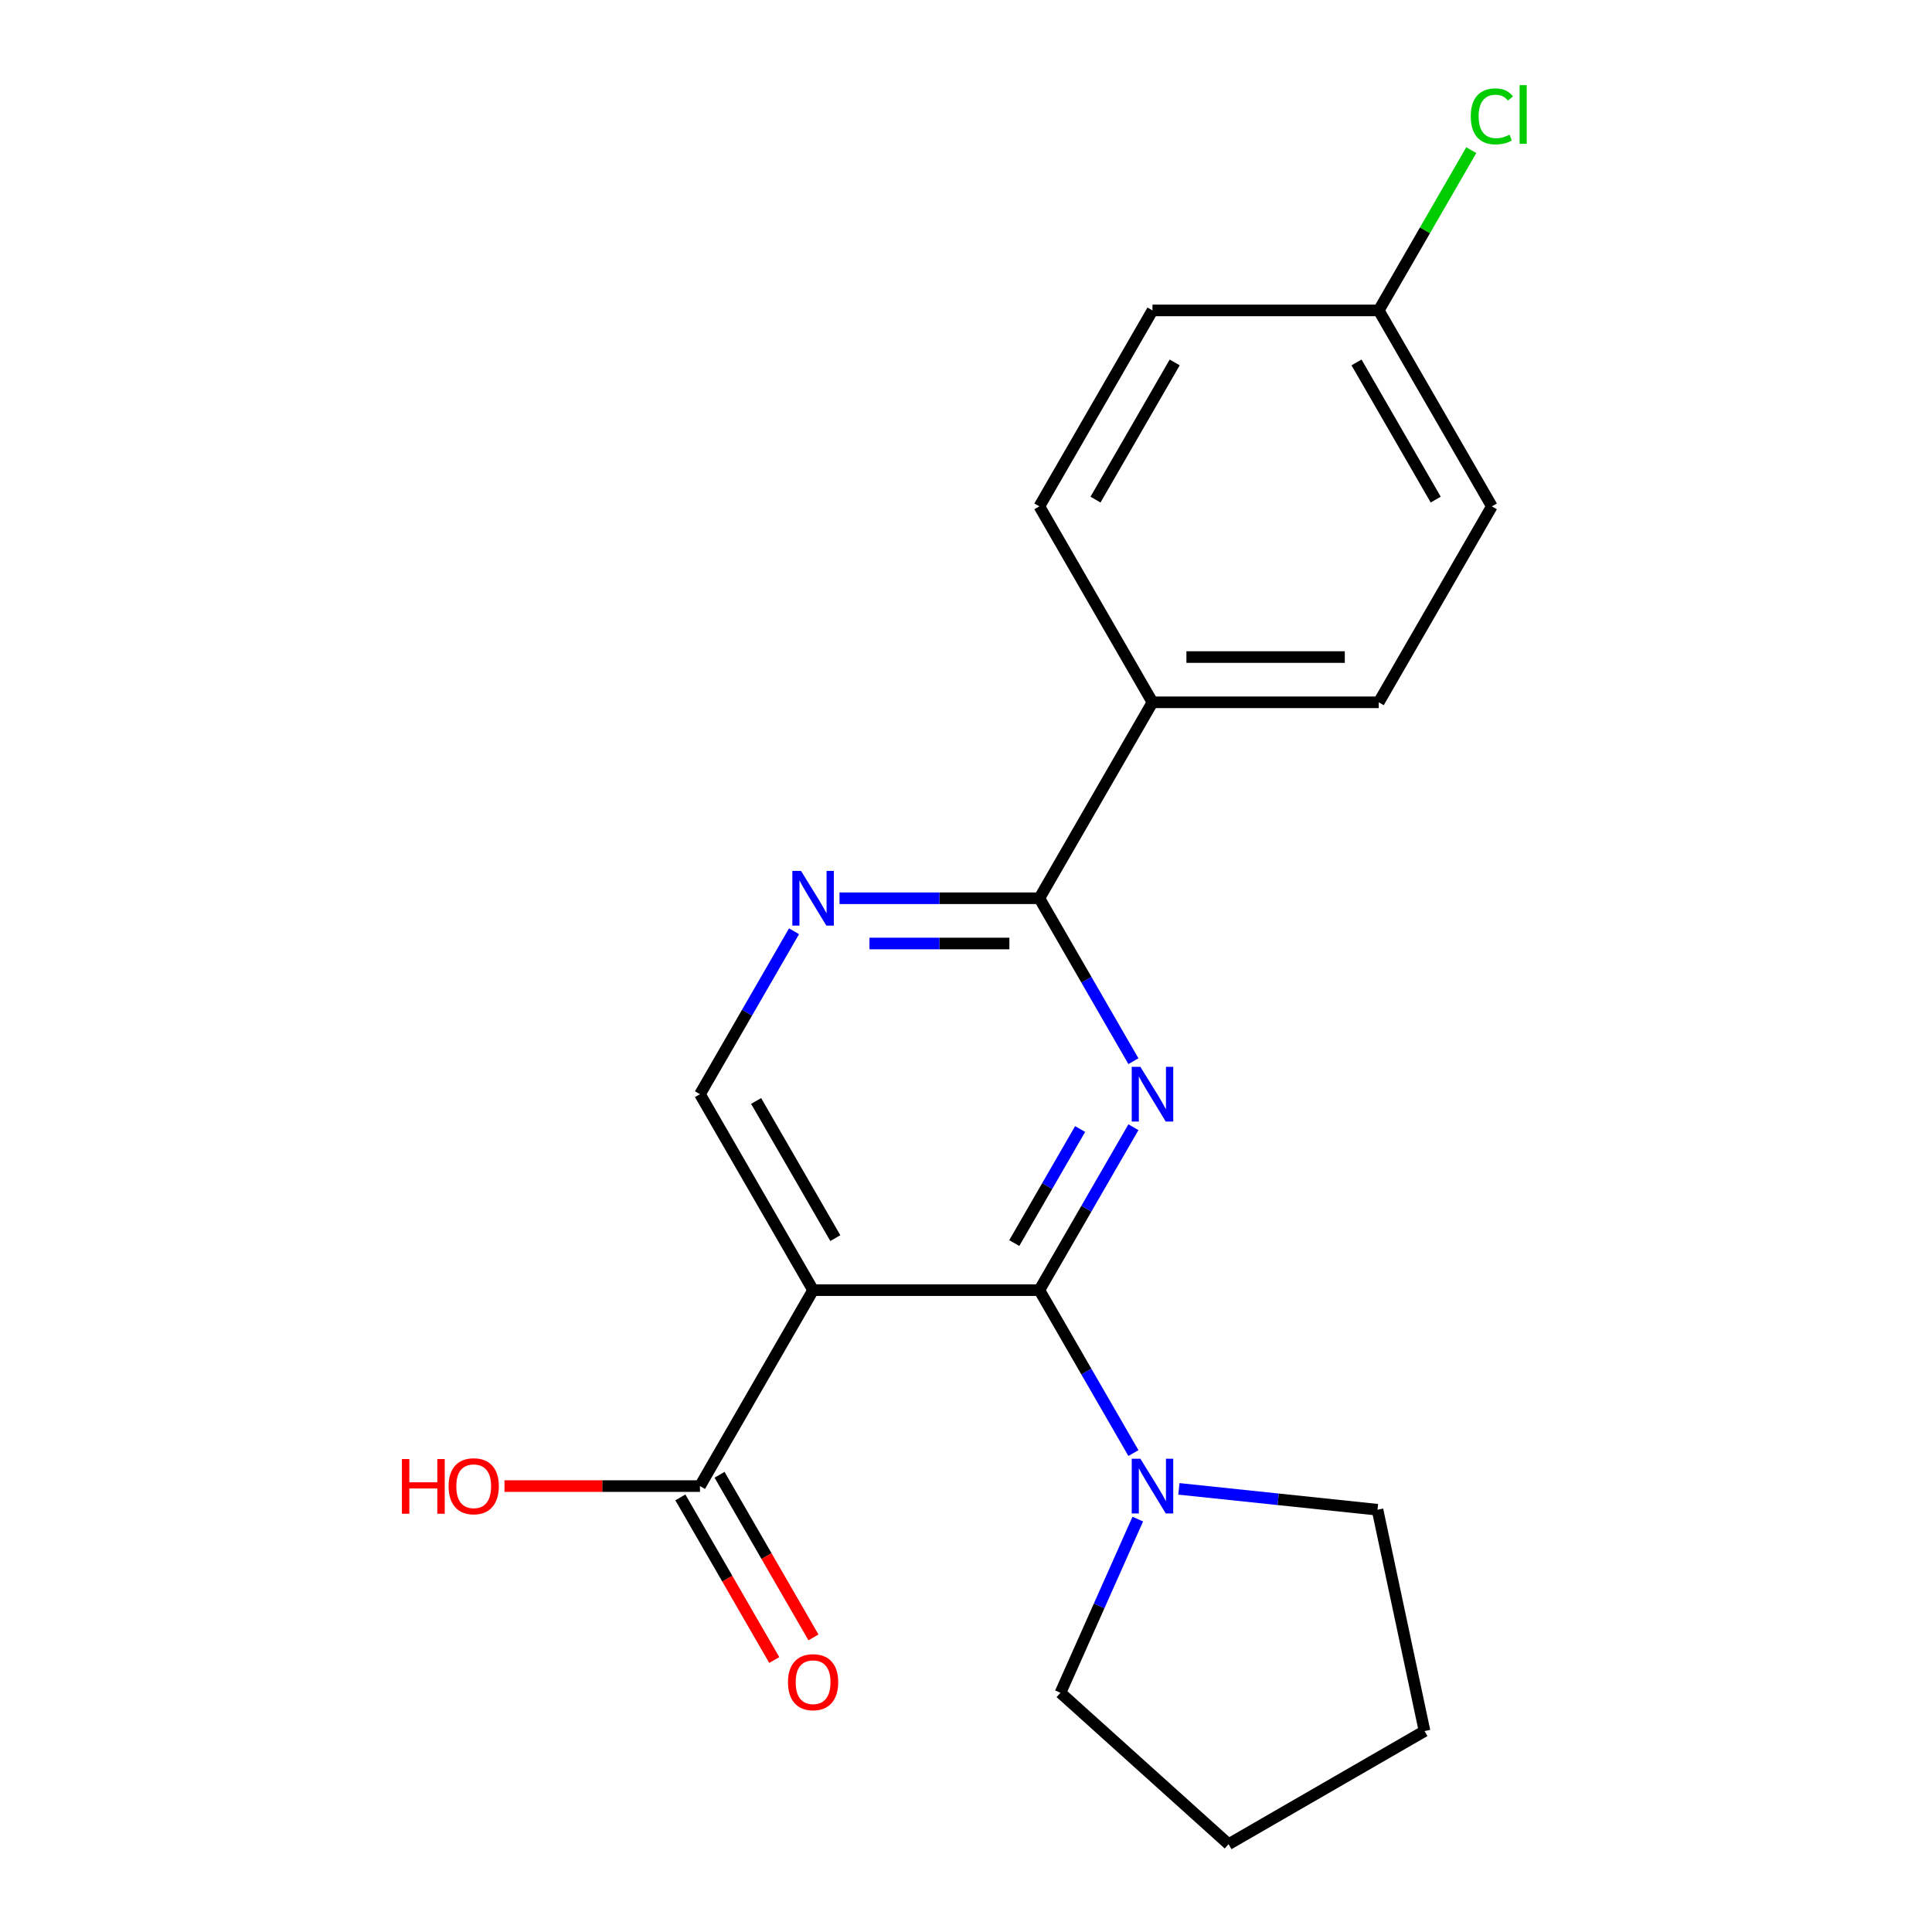 <?xml version='1.0' encoding='iso-8859-1'?>
<svg version='1.1' baseProfile='full'
              xmlns='http://www.w3.org/2000/svg'
                      xmlns:rdkit='http://www.rdkit.org/xml'
                      xmlns:xlink='http://www.w3.org/1999/xlink'
                  xml:space='preserve'
width='1000px' height='1000px' viewBox='0 0 1000 1000'>
<!-- END OF HEADER -->
<rect style='opacity:1.0;fill:#FFFFFF;stroke:none' width='1000' height='1000' x='0' y='0'> </rect>
<path class='bond-0' d='M 537.967,667.776 L 562.311,625.61' style='fill:none;fill-rule:evenodd;stroke:#000000;stroke-width:6px;stroke-linecap:butt;stroke-linejoin:miter;stroke-opacity:1' />
<path class='bond-0' d='M 562.311,625.61 L 586.656,583.443' style='fill:none;fill-rule:evenodd;stroke:#0000FF;stroke-width:6px;stroke-linecap:butt;stroke-linejoin:miter;stroke-opacity:1' />
<path class='bond-0' d='M 524.986,643.415 L 542.027,613.899' style='fill:none;fill-rule:evenodd;stroke:#000000;stroke-width:6px;stroke-linecap:butt;stroke-linejoin:miter;stroke-opacity:1' />
<path class='bond-0' d='M 542.027,613.899 L 559.069,584.382' style='fill:none;fill-rule:evenodd;stroke:#0000FF;stroke-width:6px;stroke-linecap:butt;stroke-linejoin:miter;stroke-opacity:1' />
<path class='bond-1' d='M 537.967,667.776 L 420.856,667.776' style='fill:none;fill-rule:evenodd;stroke:#000000;stroke-width:6px;stroke-linecap:butt;stroke-linejoin:miter;stroke-opacity:1' />
<path class='bond-3' d='M 537.967,667.776 L 562.311,709.943' style='fill:none;fill-rule:evenodd;stroke:#000000;stroke-width:6px;stroke-linecap:butt;stroke-linejoin:miter;stroke-opacity:1' />
<path class='bond-3' d='M 562.311,709.943 L 586.656,752.109' style='fill:none;fill-rule:evenodd;stroke:#0000FF;stroke-width:6px;stroke-linecap:butt;stroke-linejoin:miter;stroke-opacity:1' />
<path class='bond-2' d='M 586.656,549.268 L 562.311,507.101' style='fill:none;fill-rule:evenodd;stroke:#0000FF;stroke-width:6px;stroke-linecap:butt;stroke-linejoin:miter;stroke-opacity:1' />
<path class='bond-2' d='M 562.311,507.101 L 537.967,464.935' style='fill:none;fill-rule:evenodd;stroke:#000000;stroke-width:6px;stroke-linecap:butt;stroke-linejoin:miter;stroke-opacity:1' />
<path class='bond-5' d='M 420.856,667.776 L 362.301,769.197' style='fill:none;fill-rule:evenodd;stroke:#000000;stroke-width:6px;stroke-linecap:butt;stroke-linejoin:miter;stroke-opacity:1' />
<path class='bond-6' d='M 420.856,667.776 L 362.301,566.356' style='fill:none;fill-rule:evenodd;stroke:#000000;stroke-width:6px;stroke-linecap:butt;stroke-linejoin:miter;stroke-opacity:1' />
<path class='bond-6' d='M 432.357,640.852 L 391.368,569.858' style='fill:none;fill-rule:evenodd;stroke:#000000;stroke-width:6px;stroke-linecap:butt;stroke-linejoin:miter;stroke-opacity:1' />
<path class='bond-7' d='M 537.967,464.935 L 596.522,363.514' style='fill:none;fill-rule:evenodd;stroke:#000000;stroke-width:6px;stroke-linecap:butt;stroke-linejoin:miter;stroke-opacity:1' />
<path class='bond-21' d='M 537.967,464.935 L 486.245,464.935' style='fill:none;fill-rule:evenodd;stroke:#000000;stroke-width:6px;stroke-linecap:butt;stroke-linejoin:miter;stroke-opacity:1' />
<path class='bond-21' d='M 486.245,464.935 L 434.524,464.935' style='fill:none;fill-rule:evenodd;stroke:#0000FF;stroke-width:6px;stroke-linecap:butt;stroke-linejoin:miter;stroke-opacity:1' />
<path class='bond-21' d='M 522.45,488.357 L 486.245,488.357' style='fill:none;fill-rule:evenodd;stroke:#000000;stroke-width:6px;stroke-linecap:butt;stroke-linejoin:miter;stroke-opacity:1' />
<path class='bond-21' d='M 486.245,488.357 L 450.04,488.357' style='fill:none;fill-rule:evenodd;stroke:#0000FF;stroke-width:6px;stroke-linecap:butt;stroke-linejoin:miter;stroke-opacity:1' />
<path class='bond-16' d='M 610.19,770.634 L 661.59,776.036' style='fill:none;fill-rule:evenodd;stroke:#0000FF;stroke-width:6px;stroke-linecap:butt;stroke-linejoin:miter;stroke-opacity:1' />
<path class='bond-16' d='M 661.59,776.036 L 712.991,781.439' style='fill:none;fill-rule:evenodd;stroke:#000000;stroke-width:6px;stroke-linecap:butt;stroke-linejoin:miter;stroke-opacity:1' />
<path class='bond-17' d='M 588.914,786.285 L 568.901,831.234' style='fill:none;fill-rule:evenodd;stroke:#0000FF;stroke-width:6px;stroke-linecap:butt;stroke-linejoin:miter;stroke-opacity:1' />
<path class='bond-17' d='M 568.901,831.234 L 548.889,876.183' style='fill:none;fill-rule:evenodd;stroke:#000000;stroke-width:6px;stroke-linecap:butt;stroke-linejoin:miter;stroke-opacity:1' />
<path class='bond-4' d='M 410.99,482.022 L 386.645,524.189' style='fill:none;fill-rule:evenodd;stroke:#0000FF;stroke-width:6px;stroke-linecap:butt;stroke-linejoin:miter;stroke-opacity:1' />
<path class='bond-4' d='M 386.645,524.189 L 362.301,566.356' style='fill:none;fill-rule:evenodd;stroke:#000000;stroke-width:6px;stroke-linecap:butt;stroke-linejoin:miter;stroke-opacity:1' />
<path class='bond-8' d='M 352.159,775.053 L 376.457,817.139' style='fill:none;fill-rule:evenodd;stroke:#000000;stroke-width:6px;stroke-linecap:butt;stroke-linejoin:miter;stroke-opacity:1' />
<path class='bond-8' d='M 376.457,817.139 L 400.756,859.226' style='fill:none;fill-rule:evenodd;stroke:#FF0000;stroke-width:6px;stroke-linecap:butt;stroke-linejoin:miter;stroke-opacity:1' />
<path class='bond-8' d='M 372.443,763.342 L 396.741,805.428' style='fill:none;fill-rule:evenodd;stroke:#000000;stroke-width:6px;stroke-linecap:butt;stroke-linejoin:miter;stroke-opacity:1' />
<path class='bond-8' d='M 396.741,805.428 L 421.04,847.515' style='fill:none;fill-rule:evenodd;stroke:#FF0000;stroke-width:6px;stroke-linecap:butt;stroke-linejoin:miter;stroke-opacity:1' />
<path class='bond-11' d='M 362.301,769.197 L 311.709,769.197' style='fill:none;fill-rule:evenodd;stroke:#000000;stroke-width:6px;stroke-linecap:butt;stroke-linejoin:miter;stroke-opacity:1' />
<path class='bond-11' d='M 311.709,769.197 L 261.118,769.197' style='fill:none;fill-rule:evenodd;stroke:#FF0000;stroke-width:6px;stroke-linecap:butt;stroke-linejoin:miter;stroke-opacity:1' />
<path class='bond-9' d='M 596.522,363.514 L 713.633,363.514' style='fill:none;fill-rule:evenodd;stroke:#000000;stroke-width:6px;stroke-linecap:butt;stroke-linejoin:miter;stroke-opacity:1' />
<path class='bond-9' d='M 614.089,340.092 L 696.066,340.092' style='fill:none;fill-rule:evenodd;stroke:#000000;stroke-width:6px;stroke-linecap:butt;stroke-linejoin:miter;stroke-opacity:1' />
<path class='bond-10' d='M 596.522,363.514 L 537.967,262.093' style='fill:none;fill-rule:evenodd;stroke:#000000;stroke-width:6px;stroke-linecap:butt;stroke-linejoin:miter;stroke-opacity:1' />
<path class='bond-14' d='M 713.633,363.514 L 772.188,262.093' style='fill:none;fill-rule:evenodd;stroke:#000000;stroke-width:6px;stroke-linecap:butt;stroke-linejoin:miter;stroke-opacity:1' />
<path class='bond-13' d='M 537.967,262.093 L 596.522,160.672' style='fill:none;fill-rule:evenodd;stroke:#000000;stroke-width:6px;stroke-linecap:butt;stroke-linejoin:miter;stroke-opacity:1' />
<path class='bond-13' d='M 567.034,258.591 L 608.023,187.596' style='fill:none;fill-rule:evenodd;stroke:#000000;stroke-width:6px;stroke-linecap:butt;stroke-linejoin:miter;stroke-opacity:1' />
<path class='bond-12' d='M 713.633,160.672 L 596.522,160.672' style='fill:none;fill-rule:evenodd;stroke:#000000;stroke-width:6px;stroke-linecap:butt;stroke-linejoin:miter;stroke-opacity:1' />
<path class='bond-15' d='M 713.633,160.672 L 737.579,119.196' style='fill:none;fill-rule:evenodd;stroke:#000000;stroke-width:6px;stroke-linecap:butt;stroke-linejoin:miter;stroke-opacity:1' />
<path class='bond-15' d='M 737.579,119.196 L 761.526,77.719' style='fill:none;fill-rule:evenodd;stroke:#00CC00;stroke-width:6px;stroke-linecap:butt;stroke-linejoin:miter;stroke-opacity:1' />
<path class='bond-22' d='M 713.633,160.672 L 772.188,262.093' style='fill:none;fill-rule:evenodd;stroke:#000000;stroke-width:6px;stroke-linecap:butt;stroke-linejoin:miter;stroke-opacity:1' />
<path class='bond-22' d='M 702.132,187.596 L 743.121,258.591' style='fill:none;fill-rule:evenodd;stroke:#000000;stroke-width:6px;stroke-linecap:butt;stroke-linejoin:miter;stroke-opacity:1' />
<path class='bond-19' d='M 712.991,781.439 L 737.34,895.99' style='fill:none;fill-rule:evenodd;stroke:#000000;stroke-width:6px;stroke-linecap:butt;stroke-linejoin:miter;stroke-opacity:1' />
<path class='bond-18' d='M 548.889,876.183 L 635.919,954.545' style='fill:none;fill-rule:evenodd;stroke:#000000;stroke-width:6px;stroke-linecap:butt;stroke-linejoin:miter;stroke-opacity:1' />
<path class='bond-20' d='M 635.919,954.545 L 737.34,895.99' style='fill:none;fill-rule:evenodd;stroke:#000000;stroke-width:6px;stroke-linecap:butt;stroke-linejoin:miter;stroke-opacity:1' />
<path  class='atom-1' d='M 590.262 552.196
L 599.542 567.196
Q 600.462 568.676, 601.942 571.356
Q 603.422 574.036, 603.502 574.196
L 603.502 552.196
L 607.262 552.196
L 607.262 580.516
L 603.382 580.516
L 593.422 564.116
Q 592.262 562.196, 591.022 559.996
Q 589.822 557.796, 589.462 557.116
L 589.462 580.516
L 585.782 580.516
L 585.782 552.196
L 590.262 552.196
' fill='#0000FF'/>
<path  class='atom-4' d='M 590.262 755.037
L 599.542 770.037
Q 600.462 771.517, 601.942 774.197
Q 603.422 776.877, 603.502 777.037
L 603.502 755.037
L 607.262 755.037
L 607.262 783.357
L 603.382 783.357
L 593.422 766.957
Q 592.262 765.037, 591.022 762.837
Q 589.822 760.637, 589.462 759.957
L 589.462 783.357
L 585.782 783.357
L 585.782 755.037
L 590.262 755.037
' fill='#0000FF'/>
<path  class='atom-5' d='M 414.596 450.775
L 423.876 465.775
Q 424.796 467.255, 426.276 469.935
Q 427.756 472.615, 427.836 472.775
L 427.836 450.775
L 431.596 450.775
L 431.596 479.095
L 427.716 479.095
L 417.756 462.695
Q 416.596 460.775, 415.356 458.575
Q 414.156 456.375, 413.796 455.695
L 413.796 479.095
L 410.116 479.095
L 410.116 450.775
L 414.596 450.775
' fill='#0000FF'/>
<path  class='atom-9' d='M 407.856 870.698
Q 407.856 863.898, 411.216 860.098
Q 414.576 856.298, 420.856 856.298
Q 427.136 856.298, 430.496 860.098
Q 433.856 863.898, 433.856 870.698
Q 433.856 877.578, 430.456 881.498
Q 427.056 885.378, 420.856 885.378
Q 414.616 885.378, 411.216 881.498
Q 407.856 877.618, 407.856 870.698
M 420.856 882.178
Q 425.176 882.178, 427.496 879.298
Q 429.856 876.378, 429.856 870.698
Q 429.856 865.138, 427.496 862.338
Q 425.176 859.498, 420.856 859.498
Q 416.536 859.498, 414.176 862.298
Q 411.856 865.098, 411.856 870.698
Q 411.856 876.418, 414.176 879.298
Q 416.536 882.178, 420.856 882.178
' fill='#FF0000'/>
<path  class='atom-12' d='M 208.03 755.197
L 211.87 755.197
L 211.87 767.237
L 226.35 767.237
L 226.35 755.197
L 230.19 755.197
L 230.19 783.517
L 226.35 783.517
L 226.35 770.437
L 211.87 770.437
L 211.87 783.517
L 208.03 783.517
L 208.03 755.197
' fill='#FF0000'/>
<path  class='atom-12' d='M 232.19 769.277
Q 232.19 762.477, 235.55 758.677
Q 238.91 754.877, 245.19 754.877
Q 251.47 754.877, 254.83 758.677
Q 258.19 762.477, 258.19 769.277
Q 258.19 776.157, 254.79 780.077
Q 251.39 783.957, 245.19 783.957
Q 238.95 783.957, 235.55 780.077
Q 232.19 776.197, 232.19 769.277
M 245.19 780.757
Q 249.51 780.757, 251.83 777.877
Q 254.19 774.957, 254.19 769.277
Q 254.19 763.717, 251.83 760.917
Q 249.51 758.077, 245.19 758.077
Q 240.87 758.077, 238.51 760.877
Q 236.19 763.677, 236.19 769.277
Q 236.19 774.997, 238.51 777.877
Q 240.87 780.757, 245.19 780.757
' fill='#FF0000'/>
<path  class='atom-16' d='M 761.268 60.231
Q 761.268 53.191, 764.548 49.511
Q 767.868 45.791, 774.148 45.791
Q 779.988 45.791, 783.108 49.911
L 780.468 52.071
Q 778.188 49.071, 774.148 49.071
Q 769.868 49.071, 767.588 51.951
Q 765.348 54.791, 765.348 60.231
Q 765.348 65.831, 767.668 68.711
Q 770.028 71.591, 774.588 71.591
Q 777.708 71.591, 781.348 69.711
L 782.468 72.711
Q 780.988 73.671, 778.748 74.231
Q 776.508 74.791, 774.028 74.791
Q 767.868 74.791, 764.548 71.031
Q 761.268 67.271, 761.268 60.231
' fill='#00CC00'/>
<path  class='atom-16' d='M 786.548 44.071
L 790.228 44.071
L 790.228 74.431
L 786.548 74.431
L 786.548 44.071
' fill='#00CC00'/>
</svg>
